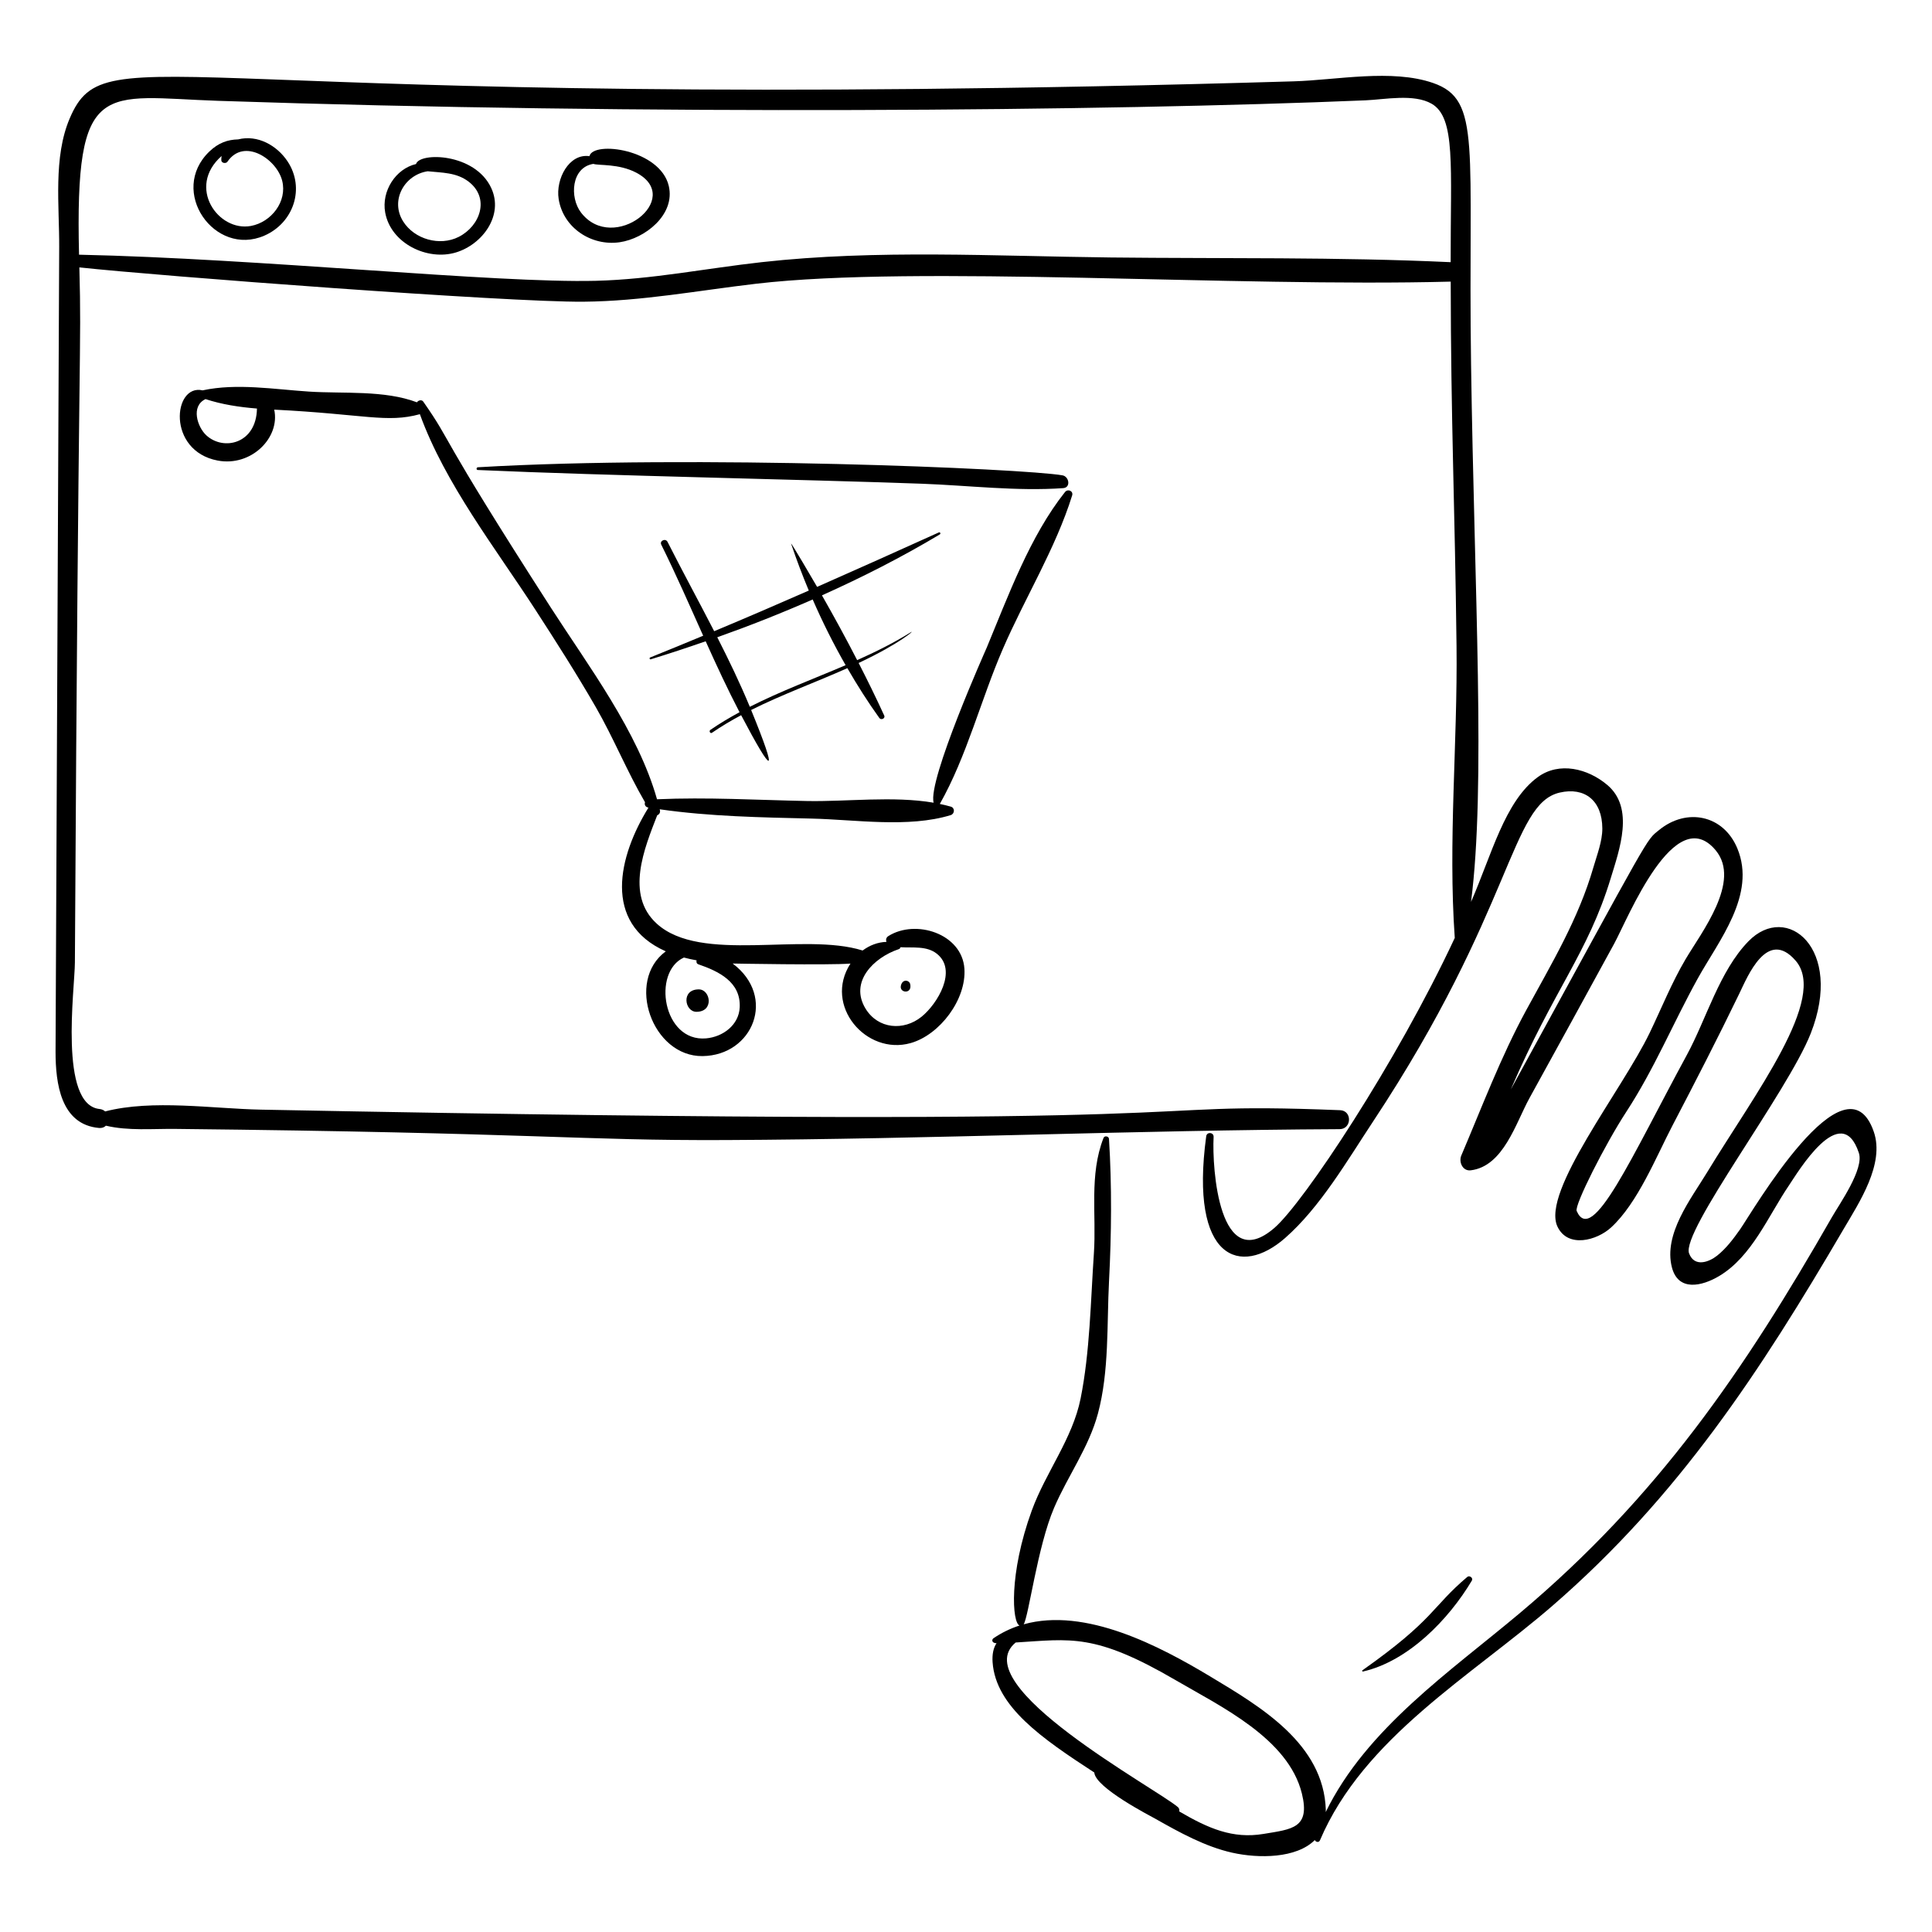 <?xml version="1.0" encoding="UTF-8"?>
<!-- Uploaded to: SVG Repo, www.svgrepo.com, Generator: SVG Repo Mixer Tools -->
<svg fill="#000000" width="800px" height="800px" version="1.1" viewBox="144 144 512 512" xmlns="http://www.w3.org/2000/svg">
 <g>
  <path d="m605.17 469.75c-1.781 2.527-3.711 5.117-6.156 7.043-2.066 1.629-5.934 3.152-7.383-0.609-2.223-5.766 26.141-42.805 32.238-58.332 8.812-22.441-6.328-34.895-16.539-24.379-7.664 7.894-11.121 20.559-16.266 30.043-14.695 27.07-25.105 50.793-29.227 41.41-0.66-1.5 7.594-17.781 13.148-26.281 7.438-11.391 12.402-23.523 18.949-35.355 5.527-9.984 15.57-22.16 10.484-34.445-3.699-8.941-13.477-10.82-20.727-4.891-3.656 2.992-1.363-0.523-39.309 68.758 11.367-26.492 20.406-36.035 26.469-55.938 2.324-7.633 6.363-18.633-0.91-24.762-5.156-4.348-12.711-6.242-18.418-2.07-8.766 6.406-12.273 20.746-17.684 33.074 3.941-30.547 0.883-81.875 0.008-142.47-0.836-57.957 2.875-70.078-10.062-74.555-10.941-3.785-25.559-0.773-36.91-0.438-299.06 8.91-314.41-13.52-324.39 9.805-4.414 10.316-2.734 23.281-2.797 34.172 0 0.219-0.965 213.01-0.965 213.21 0.004 8.305 1.352 19.281 11.516 20.184 0.805 0.07 1.41-0.184 1.828-0.605 5.957 1.406 12.305 0.789 18.418 0.855 96.43 1.02 106.91 3.129 145.85 2.953 54.277-0.246 108.43-2.625 162.67-2.887 3.234-0.016 3.383-4.898 0.137-5.027-62.898-2.484-9.59 5.242-286-0.145-12.684-0.246-28.734-2.777-41.277 0.473-0.371-0.34-0.863-0.578-1.477-0.641-10.832-1.133-6.578-31.715-6.539-38.828 0.949-172 1.805-160.7 1.184-184.21 20.938 2.277 113.4 9.262 133.57 9.094 15.492-0.129 30.504-2.981 45.832-4.769 42.664-4.981 126.8 0.965 184.02-0.555 0.039 36.809 1.117 59.91 1.543 96.582 0.297 25.652-2.266 51.805-0.469 77.344-15.438 33.094-40.07 70.176-47.797 76.852-14.66 12.672-16.551-15.824-16.113-24.102 0.066-1.27-1.789-1.43-1.961-0.176-4.457 32.855 9.152 37.277 20.91 26.957 9.332-8.191 16.512-20.602 23.309-30.875 37.215-56.238 36.445-84.184 49.473-87.172 6.594-1.512 11.258 2.07 11.285 9.527 0.012 3.383-1.434 7.07-2.367 10.289-3.969 13.715-11.059 25.449-17.812 37.867-6.707 12.324-11.703 25.602-17.191 38.496-0.727 1.703 0.336 4.195 2.504 3.926 8.68-1.074 11.918-12.52 15.562-19.145 7.5-13.637 15.016-27.266 22.457-40.934 3.664-6.731 16.043-37.793 26.895-24.719 6.82 8.215-3.773 21.719-7.973 28.828-3.684 6.242-6.359 12.941-9.488 19.461-7.285 15.184-28.848 42.23-24.469 51.438 2.754 5.789 10.469 3.656 14.211 0.211 7.074-6.508 11.914-18.684 16.27-27.027 6.055-11.602 12.016-23.18 17.707-34.957 2.184-4.523 7.383-17.398 14.91-8.727 8.633 9.938-10.75 35.195-23.492 56.176-4.223 6.953-11.582 16.293-9.281 25.133 1.672 6.43 7.93 5.012 12.512 2.285 8.688-5.172 13.031-15.965 18.477-23.988 2.309-3.398 13.855-22.891 18.555-8.633 1.406 4.269-5.09 13.426-7.188 17.09-23.172 40.523-46.102 74.133-82.711 104.89-18.355 15.426-40.605 30.547-51.395 52.691 0-0.203 0.035-0.383 0.027-0.594-0.57-17.504-17.266-27.316-30.617-35.336-13.328-8.004-33.039-18.43-49.457-13.828 1.32-2.023 3.648-20.547 8.047-30.836 3.629-8.484 9.23-16.027 11.641-25.035 3.008-11.242 2.336-23.602 2.938-35.145 0.648-12.438 0.766-25.176-0.012-37.617-0.047-0.738-1.18-0.957-1.457-0.246-3.832 9.852-1.844 20.273-2.547 30.602-0.855 12.551-1.043 26.105-3.516 38.426-2.144 10.691-9.242 19.551-12.941 29.699-6.141 16.848-5.199 29.781-3.242 30.469-2.387 0.773-4.699 1.879-6.906 3.375-0.531 0.359-0.477 1.316 0.805 1.316-0.828 1.219-1.191 2.949-1.043 5.047 0.832 11.773 13.109 20.203 26.949 29.215 0.285 4.047 14.852 11.5 16.23 12.285 6.309 3.574 13.195 7.383 20.344 8.973 7.004 1.562 16.984 1.527 21.867-3.356 0.242 0.543 1.074 0.75 1.371 0.051 11.578-27.195 40.098-43.508 61.59-62.121 33.52-29.031 55.184-62.277 77.215-99.914 4.051-6.918 10.898-17.172 7.965-25.703-7.434-21.613-32.355 21.465-35.406 25.797zm-76.73-256.27c-29.957-1.395-60.125-0.914-90.105-1.246-30.707-0.344-61.891-2.16-92.477 1.242-14.672 1.633-29.113 4.566-43.914 4.941-26.586 0.672-89.352-5.91-137-6.918-1.133-47.227 6.266-41.805 36.902-40.777 112.9 3.797 235.73 2.742 304.03-0.133 5.102-0.215 12.82-1.805 17.523 0.906 6.41 3.695 5.004 16.441 5.039 41.984zm-49.609 416.53c-8.148 1.359-14.625-1.457-22.324-5.965 0.082-0.406 0-0.84-0.328-1.121-5.793-4.996-56.668-32.387-43.012-43.645 14.629-0.898 20.938-2.539 42.383 9.977 11.926 6.965 29.879 15.461 33.465 30.059 2.262 9.211-2.656 9.441-10.184 10.695z"/>
  <path d="m207.11 180.94c-2.777 0.062-5.223 0.914-7.606 3.195-10.977 10.508 1.363 28.059 14.555 22.309 7.742-3.371 10.875-12.59 6.125-19.711-2.797-4.188-7.914-7.09-13.074-5.793zm3.394 22.938c-8.676 1.625-17.109-10.324-7.777-18.535-0.051 0.352-0.09 0.707-0.082 1.098 0.02 0.805 1.223 1.008 1.637 0.402 4.402-6.445 13.059-0.676 14.5 5.059 1.383 5.508-2.887 10.969-8.277 11.977z"/>
  <path d="m254.25 187.47c-5.371 1.258-9.199 7.129-8.172 12.84 1.473 8.191 11.184 12.891 18.766 10.586 7.008-2.133 12.727-9.824 9.324-17.105-4.34-9.293-18.992-9.492-19.918-6.32zm11.301 19.312c-5.023 2.535-11.746 0.629-14.723-4.125-3.492-5.578 0.367-12.348 6.512-13.27 3.766 0.398 7.617 0.281 10.84 2.742 5.707 4.367 3.102 11.762-2.629 14.652z"/>
  <path d="m300.2 185.39c-5.406-0.789-8.977 6.07-8.152 11.328 1.199 7.668 8.656 12.547 16.141 11.484 6.719-0.957 14.844-7.305 13.039-14.941-2.297-9.711-20.02-12.02-21.027-7.871zm-2.215 14.953c-3.102-4.023-2.578-12.02 3.266-12.91 1.379 0.492 6.738-0.121 11.398 2.344 12.828 6.789-6.113 21.66-14.664 10.566z"/>
  <path d="m328.56 412.14c4.738 0 3.75-5.945 0.625-5.945-4.766 0-3.738 5.945-0.625 5.945z"/>
  <path d="m425.76 273.36c2.078-0.148 1.562-3.086-0.191-3.391-10.266-1.793-97.539-5.496-154.9-2.141-0.457 0.027-0.52 0.707-0.039 0.727 34.719 1.547 85.93 2.484 117.67 3.637 12.359 0.453 25.129 2.039 37.465 1.168z"/>
  <path d="m428.13 275.3c0.371-1.199-1.16-1.824-1.887-0.91-9.305 11.703-15.055 27.551-20.758 41.262-0.078 0.191-15.711 35.172-14.059 41.074-10.703-1.84-23.094-0.234-33.633-0.449-13.195-0.266-26.48-1.047-39.676-0.461-5.059-17.957-18.262-35.434-28.125-50.77-31.121-48.391-25.512-42.711-33.824-54.617-0.414-0.594-1.332-0.352-1.672 0.188-8.652-3.273-19.461-2.25-28.582-2.84-9.141-0.59-19.164-2.289-28.23-0.328-7.801-1.816-9.562 16.02 3.996 18.602 8.895 1.695 16.617-6.059 14.992-13.492 24.121 1.215 29.797 3.602 38.602 1.207 6.699 18.461 20.043 35.508 30.59 51.793 5.504 8.496 10.953 17.035 16.012 25.809 4.707 8.164 8.312 17.109 13.062 25.238-0.211 0.559 0.051 1.262 0.855 1.406 0.012 0.02 0.023 0.039 0.035 0.055-7.891 12.738-12.27 30.52 4.547 38.02 0.023 0.012 0.047 0.016 0.07 0.027-10.707 7.828-3.582 27.934 9.742 27.762 13.367-0.172 19.715-15.727 7.977-24.531 0.191 0.004 25.422 0.477 31.219 0.012-7.223 11.129 4.172 24.402 15.949 21.07 7.734-2.188 14.793-11.562 14.246-19.707-0.625-9.312-12.93-13.211-20.16-8.645-0.605 0.383-0.699 1-0.492 1.531-2.32 0.07-4.488 0.922-6.32 2.289-15.73-4.934-42.879 3.559-54.59-7.144-8.367-7.648-3.231-19.98 0.156-28.703 0.496-0.184 0.871-0.672 0.715-1.34-0.02-0.078-0.043-0.16-0.062-0.238 13.301 1.914 26.914 2.148 40.32 2.465 11.578 0.273 25.59 2.512 36.793-0.918 1.082-0.332 1.184-1.918 0.035-2.25-0.949-0.277-1.926-0.504-2.91-0.711 7.168-12.656 10.918-27.766 16.73-41.141 5.816-13.43 13.996-26.664 18.336-40.613zm-229.47-15.953c-2.336-2.164-4.18-7.707-0.191-9.582 4.293 1.418 8.922 2.125 13.629 2.504-0.156 9.328-8.855 11.324-13.438 7.078zm183.49 136.2c0.301-0.102 0.445-0.301 0.488-0.527 3.32 0.207 6.93-0.406 9.629 1.723 5.574 4.398 0.152 13.309-4.035 16.695-4.746 3.832-11.531 3.289-14.848-2.133-4.344-7.106 2.16-13.535 8.766-15.758zm-56.906 2.211c1.109 0.293 2.227 0.547 3.363 0.742-0.121 0.406-0.008 0.883 0.453 1.043 5.352 1.848 11.266 4.641 10.977 11.371-0.203 4.723-4.457 7.875-8.93 8.266-11.445 0.992-14.332-17.602-5.863-21.422z"/>
  <path d="m392.8 285.1c-10.762 4.867-21.496 9.684-32.258 14.43-0.617-1.066-7.18-12.309-6.883-11.422 1.391 4.141 2.957 8.289 4.68 12.398-8.324 3.66-16.676 7.258-25.074 10.77-4.125-8.02-8.438-15.914-12.355-23.668-0.527-1.043-2.188-0.309-1.664 0.746 3.883 7.816 7.453 15.977 11.102 24.121-4.676 1.941-9.348 3.887-14.062 5.769-0.262 0.105-0.129 0.566 0.152 0.484 4.852-1.484 9.715-3.098 14.574-4.781 2.856 6.352 5.789 12.672 8.973 18.797-2.637 1.43-5.219 2.961-7.715 4.676-0.461 0.316-0.043 1.086 0.422 0.766 2.492-1.715 5.078-3.238 7.719-4.652 8.43 16.047 10 16.613 2.648-1.379 8.281-4.144 17.043-7.309 25.5-11.082 2.648 4.574 5.465 9.016 8.484 13.215 0.465 0.648 1.637 0.105 1.281-0.672-2.129-4.648-4.406-9.293-6.777-13.918 11.145-5.246 15.109-8.941 13.859-8.16-4.566 2.852-9.363 5.223-14.25 7.406-2.977-5.781-6.106-11.52-9.332-17.168 10.781-4.84 21.293-10.188 31.23-16.148 0.312-0.191 0.094-0.684-0.254-0.527zm-24.703 35.18c-8.488 3.637-17.172 6.863-25.387 11.027-2.574-6.211-5.531-12.355-8.625-18.426 8.512-3.019 16.969-6.363 25.285-10.016 2.586 5.945 5.508 11.785 8.727 17.414z"/>
  <path d="m385.21 404.79c-0.238-1.055-2.027-1.453-2.461 0.406-0.473 2.012 3.074 2.328 2.461-0.406z"/>
  <path d="m534.06 562.87c0.414-0.695-0.625-1.465-1.211-0.969-9.547 8.062-8.551 11.156-27.789 24.746-0.145 0.102-0.039 0.363 0.137 0.324 12.008-2.742 22.719-13.785 28.863-24.102z"/>
 </g>
</svg>
